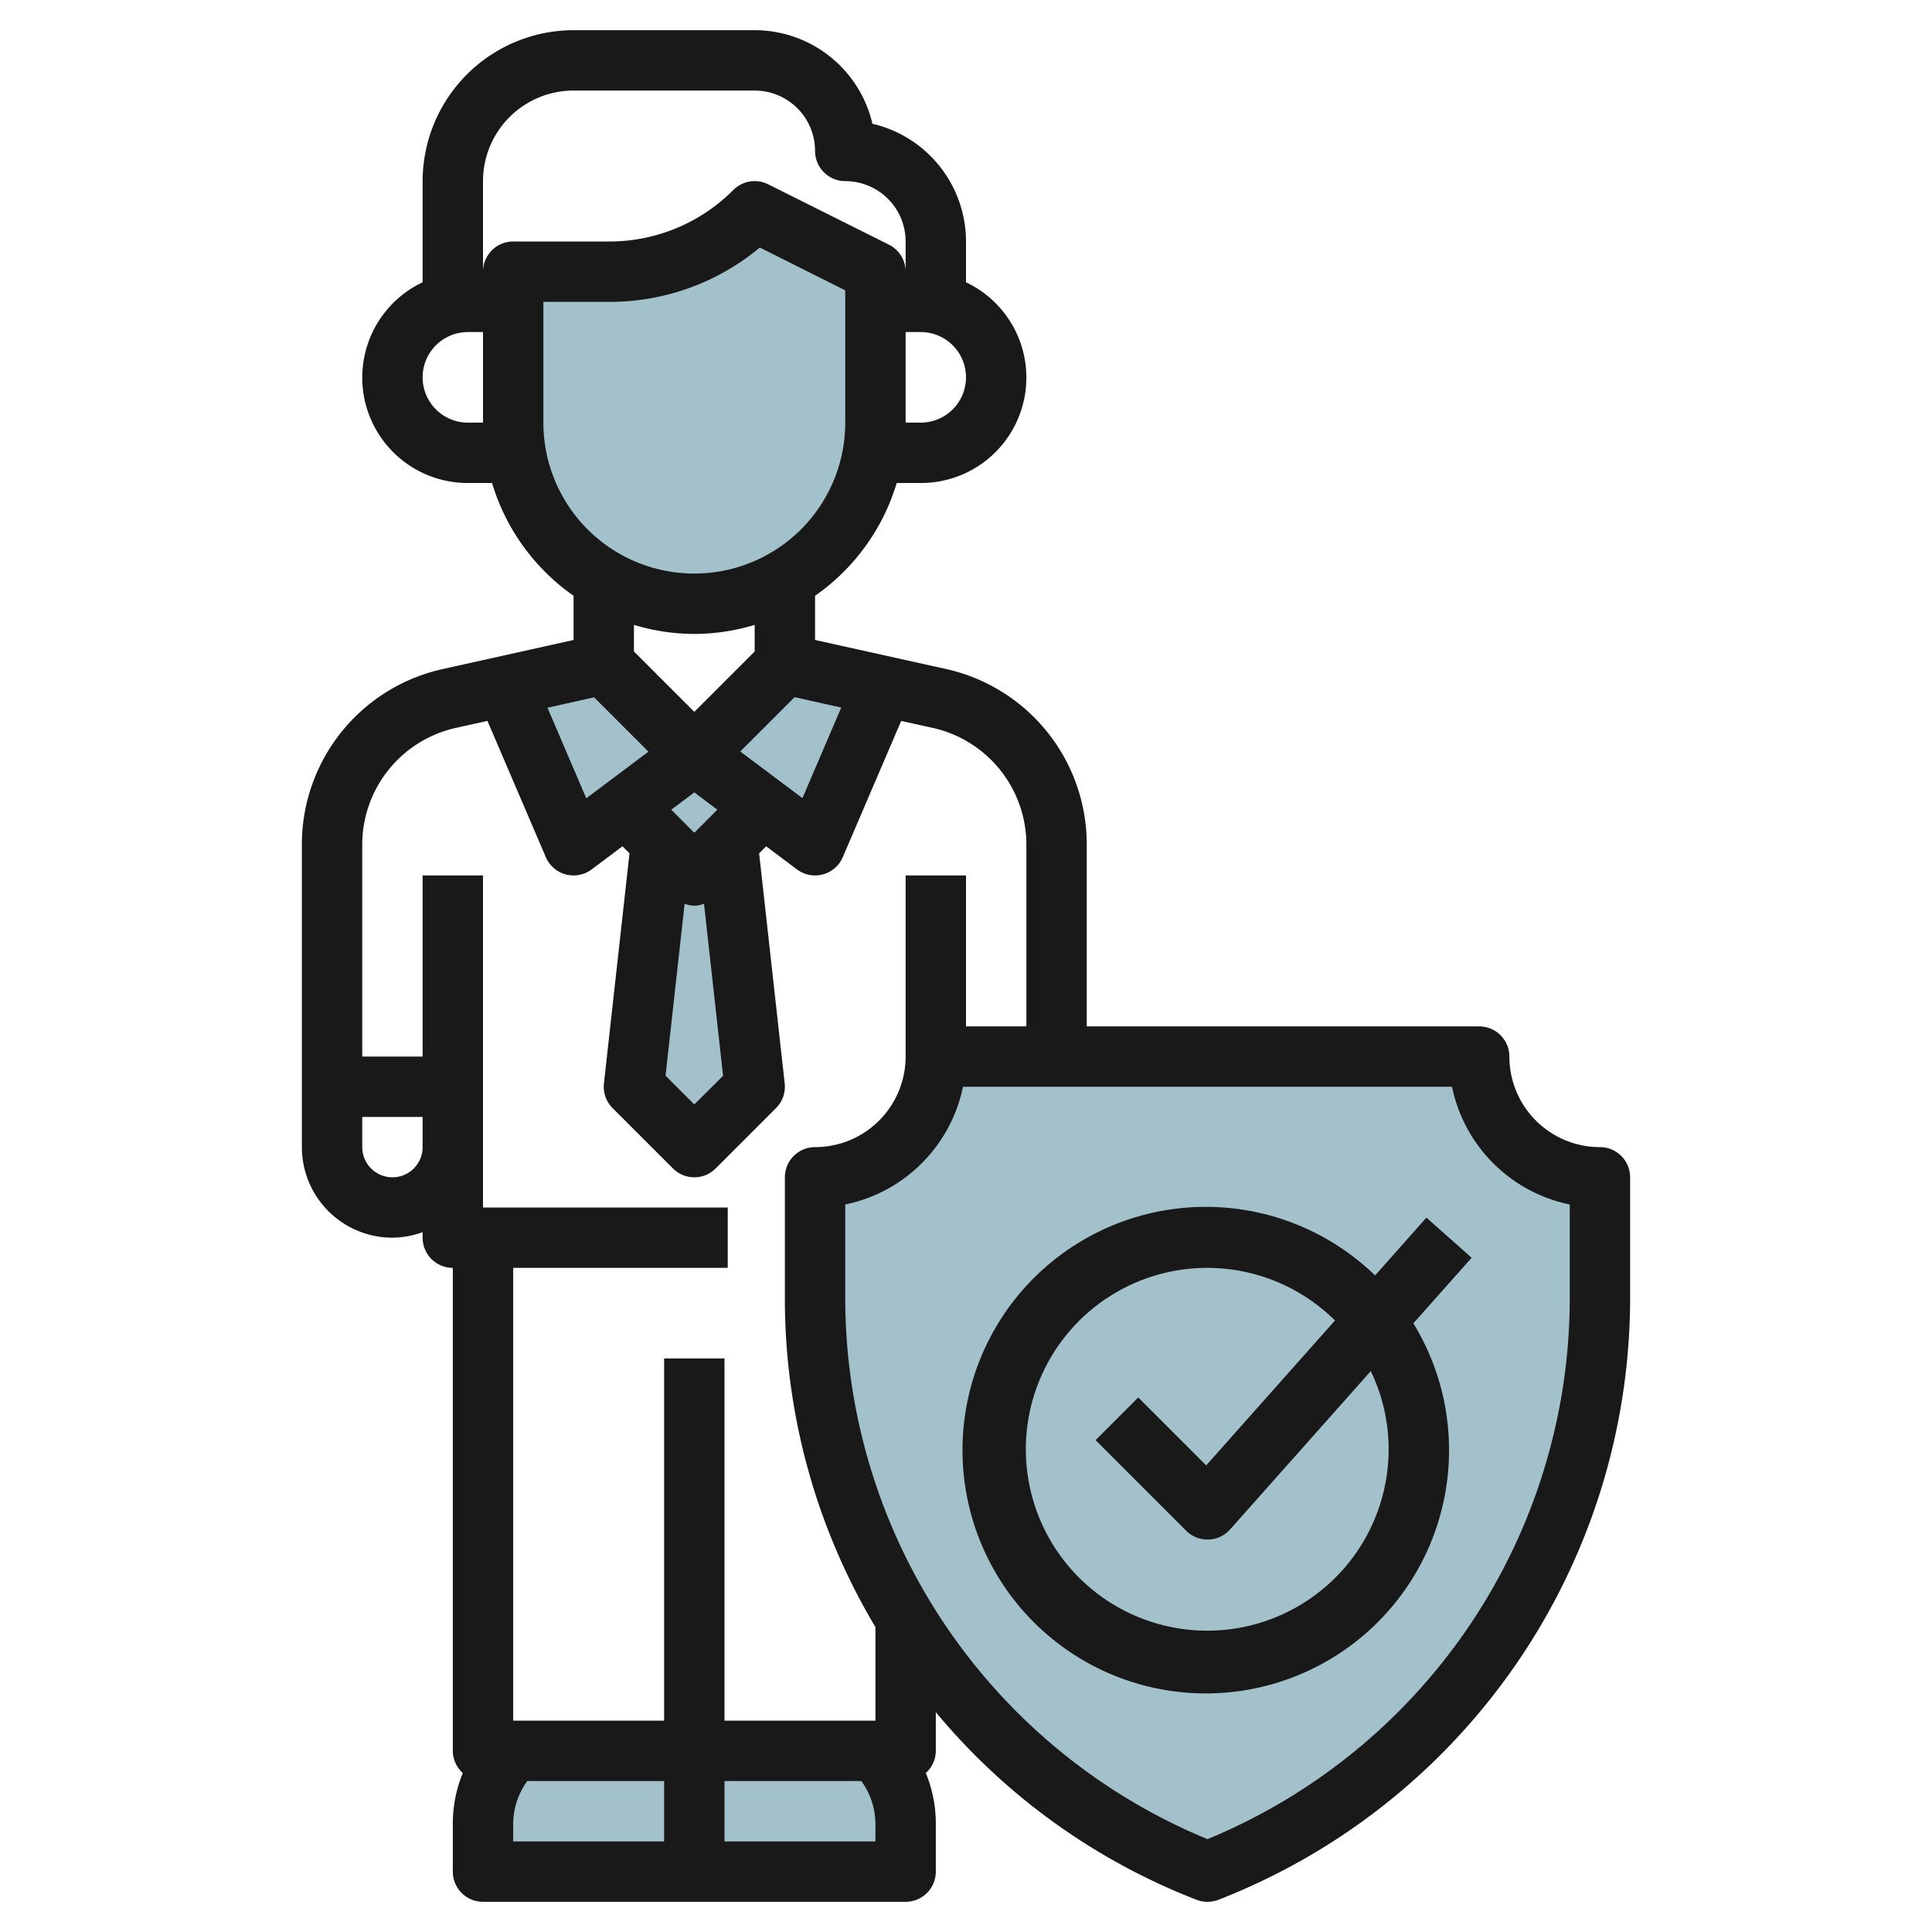 <svg id="Layer_3" height="512" viewBox="0 0 64 64" width="512" xmlns="http://www.w3.org/2000/svg" data-name="Layer 3"><g fill="#a3c1ca"><path d="m29 58a3.415 3.415 0 0 1 1 2.414v1.586h-14v-1.586a3.415 3.415 0 0 1 1-2.414"/><path d="m29 9v5a6 6 0 0 1 -6 6 6 6 0 0 1 -6-6v-5h3.172a6.826 6.826 0 0 0 4.828-2z"/><path d="m40 62a20.28 20.28 0 0 1 -13-18.928v-4.072a4 4 0 0 0 4-4h18a4 4 0 0 0 4 4v4.072a20.28 20.28 0 0 1 -13 18.928z"/><path d="m20 22 3 3-4 3-2.261-5.275z"/><path d="m26 22-3 3 4 3 2.261-5.275z"/><path d="m21.9 27.9-.9 8.1 2 2 2-2-.9-8.1z"/><path d="m25.286 26.714-2.286 2.286-2.286-2.286 2.286-1.714z"/></g><path d="m53 38a3 3 0 0 1 -3-3 1 1 0 0 0 -1-1h-13v-6a5.95 5.95 0 0 0 -4.688-5.844l-4.312-.956v-1.464a7.016 7.016 0 0 0 2.705-3.736h.8a3.492 3.492 0 0 0 1.495-6.649v-1.351a4.007 4.007 0 0 0 -3.1-3.9 4.007 4.007 0 0 0 -3.9-3.1h-6a5.006 5.006 0 0 0 -5 5v3.351a3.492 3.492 0 0 0 1.5 6.649h.8a7.016 7.016 0 0 0 2.7 3.736v1.464l-4.312.958a5.95 5.95 0 0 0 -4.688 5.842v10a3 3 0 0 0 3 3 2.966 2.966 0 0 0 1-.184v.184a1 1 0 0 0 1 1v16a.99.99 0 0 0 .331.733 4.4 4.4 0 0 0 -.331 1.681v1.586a1 1 0 0 0 1 1h14a1 1 0 0 0 1-1v-1.586a4.4 4.4 0 0 0 -.331-1.681.99.99 0 0 0 .331-.733v-1.282a21.19 21.19 0 0 0 8.641 6.216 1.009 1.009 0 0 0 .718 0 21.41 21.41 0 0 0 13.641-19.862v-4.072a1 1 0 0 0 -1-1zm-25.133-14.561-1.285 3-2.06-1.545 1.8-1.8zm-4.867 2.811.763.572-.763.764-.763-.764zm-.321 3.688a.862.862 0 0 0 .642 0l.632 5.7-.953.948-.953-.953zm7.821-15.938h-.5v-3h.5a1.5 1.5 0 0 1 0 3zm-14.5-8a3 3 0 0 1 3-3h6a2 2 0 0 1 2 2 1 1 0 0 0 1 1 2 2 0 0 1 2 2v1a1 1 0 0 0 -.553-.895l-4-2a1 1 0 0 0 -1.154.188 5.789 5.789 0 0 1 -4.122 1.707h-3.171a1 1 0 0 0 -1 1zm-.5 8a1.5 1.5 0 0 1 0-3h.5v3zm2.5 0v-4h2.171a7.771 7.771 0 0 0 5-1.8l2.829 1.418v4.382a5 5 0 0 1 -10 0zm5 7a6.956 6.956 0 0 0 2-.3v.881l-2 2-2-2v-.881a6.956 6.956 0 0 0 2 .3zm-3.319 2.1 1.8 1.8-2.06 1.545-1.285-3zm-6.681 15.9a1 1 0 0 1 -1-1v-1h2v1a1 1 0 0 1 -1 1zm4 21.414a2.429 2.429 0 0 1 .467-1.414h4.533v2h-5zm12 .586h-5v-2h4.533a2.429 2.429 0 0 1 .467 1.414zm0-4h-5v-12h-2v12h-5v-15h7.107v-2h-8.107v-11h-2v6h-2v-7a3.964 3.964 0 0 1 3.122-3.892l1.025-.227 1.934 4.513a1 1 0 0 0 1.519.406l1.02-.765.233.232-.847 7.623a1 1 0 0 0 .287.817l2 2a1 1 0 0 0 1.414 0l2-2a1 1 0 0 0 .287-.817l-.847-7.623.233-.232 1.02.765a1 1 0 0 0 .6.2 1 1 0 0 0 .919-.606l1.934-4.513 1.025.227a3.964 3.964 0 0 1 3.122 3.892v6h-2v-5h-2v6a3 3 0 0 1 -3 3 1 1 0 0 0 -1 1v4.072a21.218 21.218 0 0 0 3 10.828zm23-13.928a19.4 19.4 0 0 1 -12 17.852 19.4 19.4 0 0 1 -12-17.852v-3.172a5.013 5.013 0 0 0 3.9-3.9h16.2a5.013 5.013 0 0 0 3.9 3.9z" fill="#191919"/><path d="m47.252 40.335-1.7 1.916a8.059 8.059 0 1 0 1.268 1.585l1.93-2.171zm-1.252 7.665a6.009 6.009 0 1 1 -1.777-4.257l-4.266 4.8-2.25-2.25-1.414 1.414 3 3a1 1 0 0 0 .707.293h.029a1 1 0 0 0 .719-.335l4.661-5.245a5.955 5.955 0 0 1 .591 2.58z" fill="#191919"/></svg>